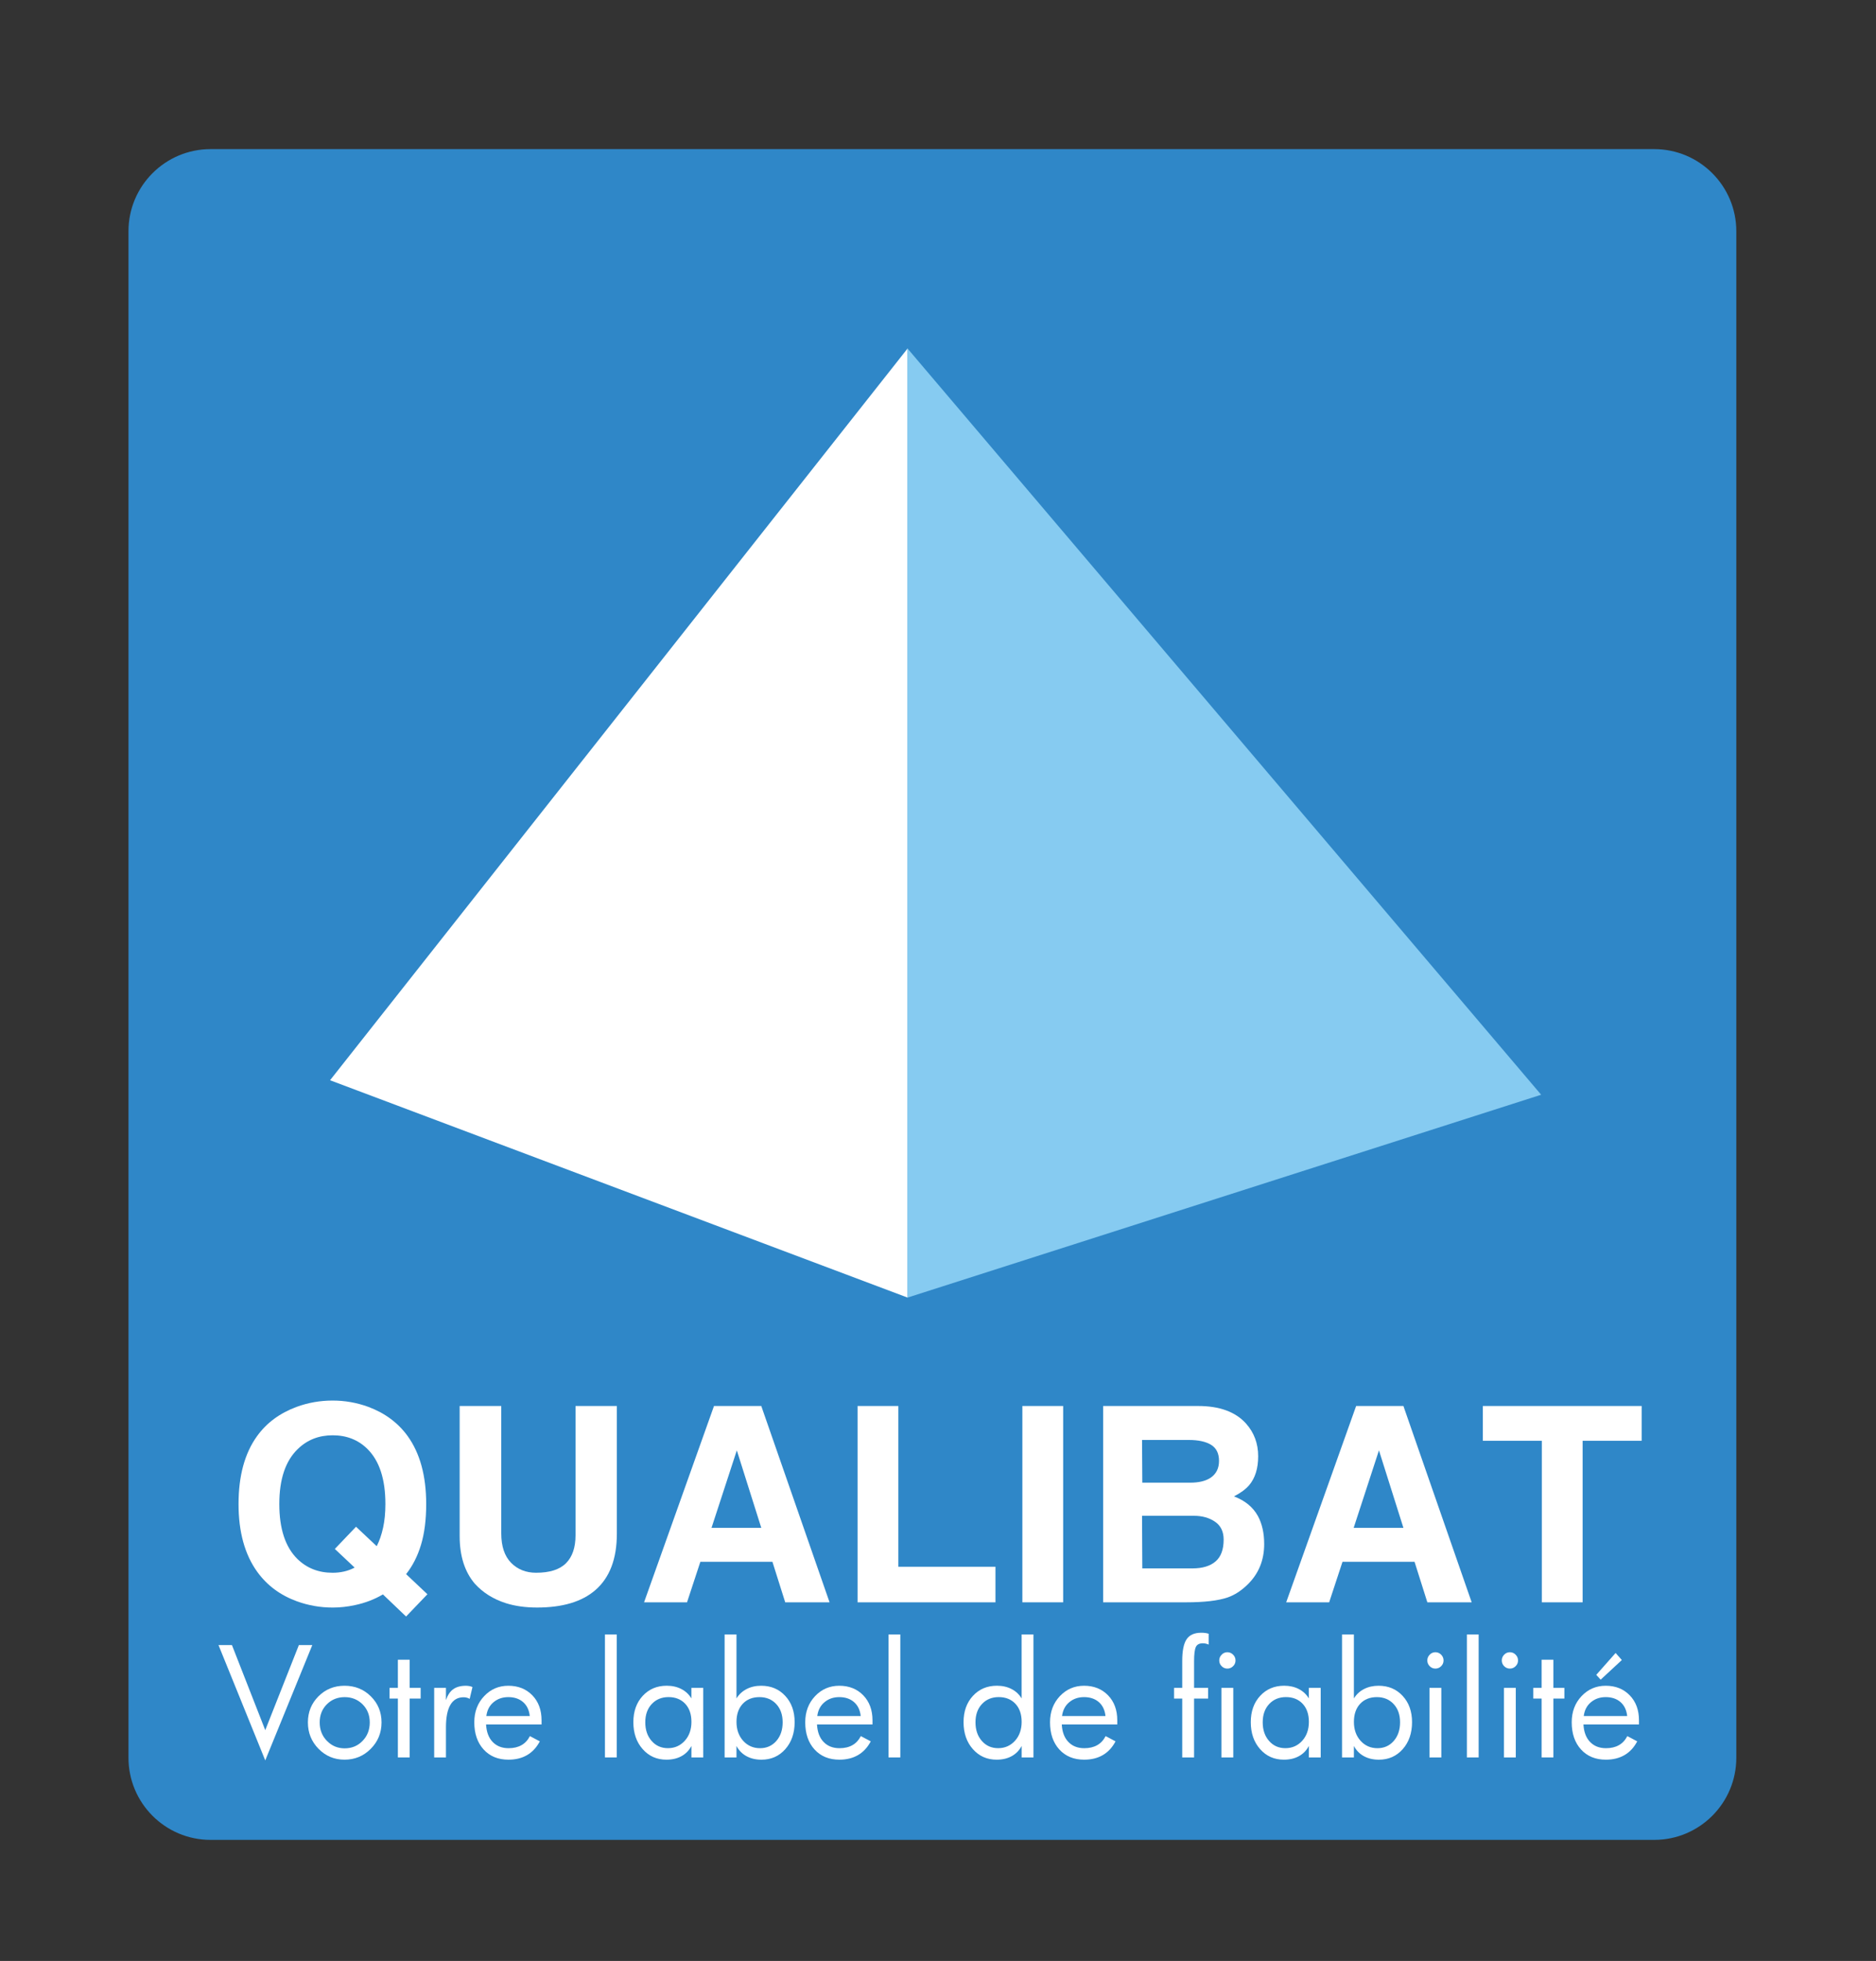 <?xml version="1.0" encoding="iso-8859-1"?>
<!-- Generator: Adobe Illustrator 16.0.0, SVG Export Plug-In . SVG Version: 6.00 Build 0)  -->
<!DOCTYPE svg PUBLIC "-//W3C//DTD SVG 1.1//EN" "http://www.w3.org/Graphics/SVG/1.1/DTD/svg11.dtd">
<svg version="1.1" id="Calque_1" xmlns="http://www.w3.org/2000/svg" xmlns:xlink="http://www.w3.org/1999/xlink" x="0px" y="0px"
	 width="105.79px" height="110.526px" viewBox="0 0 105.79 110.526" style="enable-background:new 0 0 105.79 110.526;"
	 xml:space="preserve">
<rect x="0" y="0" width="105.79" height="110.526" fill="#333333" stroke="none"/>
<g>
	<path style="fill:#2F87C8;" d="M97.913,99.071c0,2.557-2.073,4.632-4.631,4.632H11.876c-2.558,0-4.631-2.075-4.631-4.632V13.036
		c0-2.557,2.073-4.631,4.631-4.631h81.406c2.558,0,4.631,2.074,4.631,4.631V99.071z"/>
	<polygon style="fill:#FFFFFF;" points="18.612,60.887 51.185,73.139 51.185,19.636 	"/>
	<polygon style="fill:#86CBF1;" points="86.908,61.704 51.171,73.139 51.171,19.636 	"/>
	<g>
		<path style="fill:#FFFFFF;" d="M24.103,89.858l-1.204,1.255l-1.306-1.246c-0.471,0.278-0.993,0.479-1.566,0.601
			c-0.431,0.094-0.851,0.14-1.26,0.14c-0.707,0-1.383-0.119-2.027-0.354c-0.933-0.34-1.675-0.891-2.228-1.652
			c-0.707-0.977-1.06-2.253-1.06-3.828c0-1.584,0.347-2.861,1.042-3.826c0.542-0.752,1.288-1.303,2.239-1.653
			c0.645-0.236,1.319-0.354,2.025-0.354c0.694,0,1.363,0.118,2.009,0.354c0.94,0.351,1.681,0.901,2.224,1.651
			c0.694,0.967,1.043,2.243,1.043,3.828c0,0.883-0.097,1.648-0.291,2.291c-0.193,0.644-0.475,1.196-0.842,1.659L24.103,89.858z
			 M18.881,87.304l1.196-1.251l1.166,1.097c0.153-0.299,0.273-0.646,0.36-1.042c0.087-0.396,0.13-0.842,0.13-1.336
			c0-1.4-0.337-2.433-1.012-3.102c-0.521-0.516-1.176-0.772-1.963-0.772c-0.778,0-1.432,0.257-1.963,0.772
			c-0.696,0.669-1.044,1.701-1.044,3.102s0.343,2.435,1.027,3.104c0.532,0.515,1.191,0.771,1.979,0.771
			c0.215,0,0.426-0.022,0.637-0.069c0.209-0.046,0.41-0.12,0.605-0.223L18.881,87.304z"/>
		<path style="fill:#FFFFFF;" d="M34.785,79.247v7.199c0,1.418-0.403,2.475-1.209,3.175c-0.755,0.658-1.853,0.986-3.292,0.986
			c-0.653,0-1.239-0.082-1.761-0.247c-0.705-0.226-1.286-0.59-1.745-1.094c-0.571-0.668-0.857-1.563-0.857-2.683v-7.337h2.346v7.181
			c0,0.73,0.186,1.282,0.553,1.657c0.368,0.374,0.839,0.562,1.411,0.562c0.767,0,1.33-0.179,1.688-0.539
			c0.357-0.358,0.536-0.883,0.536-1.571v-7.289H34.785z"/>
		<path style="fill:#FFFFFF;" d="M39.494,88.029l-0.752,2.284h-2.423l3.944-11.066h2.666l3.851,11.066h-2.501l-0.721-2.284H39.494z
			 M40.123,86.116h2.807l-1.38-4.368L40.123,86.116z"/>
		<path style="fill:#FFFFFF;" d="M50.659,79.247v9.061h5.476v2.006h-7.775V79.247H50.659z"/>
		<path style="fill:#FFFFFF;" d="M59.953,79.247v11.066h-2.3V79.247H59.953z"/>
		<path style="fill:#FFFFFF;" d="M62.209,90.313V79.247h5.352c1.206,0,2.106,0.328,2.7,0.985c0.459,0.513,0.689,1.129,0.689,1.847
			c0,0.687-0.17,1.23-0.507,1.631c-0.194,0.227-0.479,0.436-0.857,0.632c0.624,0.237,1.073,0.606,1.35,1.109
			c0.234,0.433,0.353,0.959,0.353,1.576c0,0.915-0.312,1.677-0.936,2.284c-0.358,0.35-0.732,0.591-1.12,0.726
			c-0.542,0.186-1.329,0.276-2.362,0.276H62.209z M64.401,81.161l0.015,2.408h2.7c0.49,0,0.874-0.093,1.149-0.276
			c0.317-0.214,0.477-0.531,0.477-0.95c0-0.42-0.148-0.721-0.445-0.906c-0.297-0.183-0.716-0.275-1.258-0.275H64.401z
			 M64.401,85.437l0.015,2.964h2.823c0.572,0,1.01-0.133,1.311-0.395c0.303-0.263,0.453-0.67,0.453-1.228
			c0-0.453-0.164-0.79-0.491-1.011s-0.721-0.331-1.182-0.331H64.401z"/>
		<path style="fill:#FFFFFF;" d="M75.705,88.029l-0.752,2.284H72.53l3.944-11.066h2.666l3.85,11.066h-2.5l-0.722-2.284H75.705z
			 M76.335,86.116h2.806l-1.38-4.368L76.335,86.116z"/>
		<path style="fill:#FFFFFF;" d="M89.247,81.208v9.105h-2.301v-9.105h-3.328v-1.961h8.957v1.961H89.247z"/>
	</g>
	<g>
		<path style="fill:#FFFFFF;" d="M17.61,92.724l-2.652,6.499l-2.636-6.499h0.758l1.878,4.794l1.895-4.794H17.61z"/>
		<path style="fill:#FFFFFF;" d="M21.515,97.083c0,0.583-0.202,1.078-0.607,1.486c-0.404,0.408-0.896,0.613-1.479,0.613
			c-0.576,0-1.064-0.204-1.464-0.61c-0.401-0.408-0.602-0.905-0.602-1.489s0.198-1.074,0.595-1.472
			c0.396-0.396,0.887-0.596,1.471-0.596c0.589,0,1.084,0.2,1.484,0.598C21.314,96.011,21.515,96.5,21.515,97.083z M20.851,97.083
			c0-0.413-0.136-0.754-0.407-1.022c-0.271-0.27-0.607-0.404-1.007-0.404c-0.401,0-0.737,0.135-1.006,0.404
			c-0.269,0.269-0.403,0.609-0.403,1.022c0,0.416,0.136,0.764,0.409,1.041c0.273,0.28,0.606,0.419,1,0.419
			c0.402,0,0.738-0.139,1.008-0.419C20.716,97.846,20.851,97.499,20.851,97.083z"/>
		<path style="fill:#FFFFFF;" d="M23.721,95.738h-0.62v3.317h-0.664v-3.317h-0.469v-0.603h0.469v-1.587h0.664v1.587h0.62V95.738z"/>
		<path style="fill:#FFFFFF;" d="M26.643,95.09l-0.158,0.665c-0.05-0.031-0.103-0.053-0.16-0.068s-0.117-0.023-0.183-0.023
			c-0.328,0-0.577,0.142-0.744,0.427c-0.166,0.28-0.25,0.704-0.25,1.268v1.697h-0.664v-3.92h0.664v0.689
			c0.095-0.281,0.232-0.487,0.411-0.615c0.18-0.129,0.418-0.194,0.718-0.194c0.07,0,0.138,0.009,0.205,0.021
			C26.548,95.05,26.602,95.069,26.643,95.09z"/>
		<path style="fill:#FFFFFF;" d="M30.538,97.198H27.41c0.023,0.424,0.148,0.753,0.372,0.985c0.225,0.233,0.522,0.352,0.898,0.352
			c0.285,0,0.527-0.057,0.727-0.171c0.2-0.112,0.358-0.283,0.475-0.511l0.559,0.296c-0.18,0.341-0.418,0.6-0.715,0.773
			c-0.298,0.174-0.648,0.26-1.054,0.26c-0.586,0-1.054-0.193-1.402-0.577c-0.35-0.386-0.524-0.896-0.524-1.53
			c0-0.59,0.185-1.081,0.555-1.473c0.369-0.391,0.823-0.587,1.364-0.587c0.554,0,1.005,0.181,1.353,0.538
			c0.348,0.359,0.521,0.829,0.521,1.411V97.198z M29.874,96.723c-0.035-0.337-0.16-0.599-0.375-0.786
			c-0.215-0.187-0.493-0.281-0.835-0.281c-0.328,0-0.606,0.097-0.836,0.29c-0.228,0.191-0.361,0.451-0.402,0.777H29.874z"/>
		<path style="fill:#FFFFFF;" d="M34.778,99.055h-0.664v-6.93h0.664V99.055z"/>
		<path style="fill:#FFFFFF;" d="M39.659,99.055h-0.668v-0.647c-0.133,0.251-0.318,0.443-0.56,0.575
			c-0.241,0.133-0.524,0.199-0.851,0.199c-0.543,0-0.989-0.198-1.339-0.595c-0.351-0.396-0.525-0.903-0.525-1.521
			c0-0.604,0.176-1.097,0.526-1.479c0.353-0.381,0.804-0.573,1.354-0.573c0.313,0,0.589,0.063,0.827,0.187
			c0.239,0.123,0.428,0.299,0.566,0.528v-0.595h0.668V99.055z M38.991,97.049c0-0.428-0.117-0.768-0.352-1.019
			c-0.235-0.249-0.549-0.375-0.939-0.375c-0.389,0-0.703,0.131-0.947,0.39c-0.243,0.26-0.365,0.603-0.365,1.029
			c0,0.432,0.12,0.782,0.359,1.053c0.238,0.272,0.545,0.407,0.92,0.407c0.381,0,0.696-0.14,0.947-0.416
			C38.866,97.84,38.991,97.485,38.991,97.049z"/>
		<path style="fill:#FFFFFF;" d="M44.811,97.067c0,0.617-0.175,1.124-0.526,1.521c-0.35,0.396-0.798,0.595-1.344,0.595
			c-0.323,0-0.604-0.066-0.847-0.199c-0.242-0.132-0.43-0.324-0.563-0.575v0.647h-0.669v-6.93h0.669v3.604
			c0.142-0.229,0.331-0.405,0.571-0.528c0.238-0.124,0.512-0.187,0.822-0.187c0.554,0,1.006,0.192,1.358,0.573
			C44.635,95.97,44.811,96.462,44.811,97.067z M44.135,97.075c0-0.427-0.122-0.77-0.363-1.029c-0.241-0.259-0.557-0.39-0.944-0.39
			c-0.395,0-0.709,0.126-0.943,0.375c-0.235,0.251-0.353,0.591-0.353,1.019c0,0.436,0.126,0.791,0.377,1.069
			c0.251,0.276,0.568,0.416,0.951,0.416c0.372,0,0.678-0.135,0.917-0.407C44.015,97.857,44.135,97.506,44.135,97.075z"/>
		<path style="fill:#FFFFFF;" d="M49.2,97.198h-3.129c0.024,0.424,0.148,0.753,0.373,0.985c0.224,0.233,0.522,0.352,0.897,0.352
			c0.286,0,0.528-0.057,0.728-0.171c0.199-0.112,0.357-0.283,0.475-0.511l0.559,0.296c-0.18,0.341-0.418,0.6-0.716,0.773
			s-0.647,0.26-1.053,0.26c-0.587,0-1.054-0.193-1.403-0.577c-0.35-0.386-0.523-0.896-0.523-1.53c0-0.59,0.185-1.081,0.554-1.473
			c0.37-0.391,0.824-0.587,1.365-0.587c0.553,0,1.005,0.181,1.352,0.538c0.348,0.359,0.522,0.829,0.522,1.411V97.198z
			 M48.536,96.723c-0.035-0.337-0.161-0.599-0.376-0.786c-0.214-0.187-0.492-0.281-0.834-0.281c-0.329,0-0.608,0.097-0.835,0.29
			c-0.229,0.191-0.363,0.451-0.403,0.777H48.536z"/>
		<path style="fill:#FFFFFF;" d="M50.77,99.055h-0.664v-6.93h0.664V99.055z"/>
		<path style="fill:#FFFFFF;" d="M58.28,99.055h-0.668v-0.647c-0.132,0.251-0.32,0.443-0.56,0.575
			c-0.241,0.133-0.523,0.199-0.852,0.199c-0.542,0-0.988-0.198-1.339-0.595s-0.525-0.903-0.525-1.521
			c0-0.604,0.176-1.097,0.527-1.479c0.352-0.381,0.803-0.573,1.354-0.573c0.313,0,0.588,0.063,0.827,0.187
			c0.239,0.123,0.427,0.299,0.566,0.528v-3.604h0.668V99.055z M57.612,97.049c0-0.428-0.118-0.768-0.353-1.019
			c-0.235-0.249-0.549-0.375-0.94-0.375c-0.387,0-0.703,0.131-0.945,0.39c-0.244,0.26-0.365,0.603-0.365,1.029
			c0,0.432,0.12,0.782,0.359,1.053c0.238,0.272,0.545,0.407,0.92,0.407c0.38,0,0.695-0.14,0.948-0.416
			C57.486,97.84,57.612,97.485,57.612,97.049z"/>
		<path style="fill:#FFFFFF;" d="M63.003,97.198h-3.128c0.023,0.424,0.147,0.753,0.373,0.985c0.223,0.233,0.522,0.352,0.897,0.352
			c0.285,0,0.527-0.057,0.728-0.171c0.2-0.112,0.358-0.283,0.475-0.511l0.558,0.296c-0.179,0.341-0.418,0.6-0.714,0.773
			c-0.298,0.174-0.65,0.26-1.054,0.26c-0.586,0-1.055-0.193-1.404-0.577c-0.349-0.386-0.522-0.896-0.522-1.53
			c0-0.59,0.185-1.081,0.554-1.473c0.37-0.391,0.825-0.587,1.365-0.587c0.554,0,1.004,0.181,1.352,0.538
			c0.348,0.359,0.521,0.829,0.521,1.411V97.198z M62.339,96.723c-0.035-0.337-0.16-0.599-0.374-0.786
			c-0.215-0.187-0.493-0.281-0.835-0.281c-0.329,0-0.606,0.097-0.836,0.29c-0.229,0.191-0.362,0.451-0.404,0.777H62.339z"/>
		<path style="fill:#FFFFFF;" d="M68.159,92.696c-0.046-0.022-0.097-0.039-0.154-0.053c-0.057-0.014-0.115-0.021-0.176-0.021
			c-0.198,0-0.33,0.07-0.395,0.211c-0.064,0.14-0.098,0.406-0.098,0.797v1.505h0.791v0.603h-0.791v3.317h-0.668v-3.317h-0.461
			v-0.603h0.461v-1.521c0-0.568,0.082-0.976,0.248-1.221s0.441-0.366,0.828-0.366c0.081,0,0.156,0.005,0.225,0.014
			c0.07,0.01,0.133,0.025,0.189,0.044V92.696z"/>
		<path style="fill:#FFFFFF;" d="M69.672,93.59c0,0.125-0.044,0.233-0.136,0.323c-0.092,0.091-0.199,0.135-0.324,0.135
			s-0.232-0.044-0.321-0.135c-0.091-0.09-0.136-0.198-0.136-0.323c0-0.127,0.045-0.234,0.136-0.326
			c0.089-0.093,0.196-0.138,0.321-0.138s0.232,0.045,0.324,0.138C69.628,93.356,69.672,93.463,69.672,93.59z M69.546,99.055h-0.668
			v-3.92h0.668V99.055z"/>
		<path style="fill:#FFFFFF;" d="M74.478,99.055h-0.669v-0.647c-0.133,0.251-0.319,0.443-0.56,0.575
			c-0.241,0.133-0.523,0.199-0.85,0.199c-0.544,0-0.99-0.198-1.34-0.595c-0.351-0.396-0.526-0.903-0.526-1.521
			c0-0.604,0.176-1.097,0.527-1.479c0.352-0.381,0.804-0.573,1.355-0.573c0.312,0,0.587,0.063,0.827,0.187
			c0.238,0.123,0.427,0.299,0.565,0.528v-0.595h0.669V99.055z M73.809,97.049c0-0.428-0.117-0.768-0.353-1.019
			c-0.234-0.249-0.547-0.375-0.938-0.375c-0.39,0-0.705,0.131-0.947,0.39c-0.243,0.26-0.365,0.603-0.365,1.029
			c0,0.432,0.119,0.782,0.359,1.053c0.239,0.272,0.545,0.407,0.921,0.407c0.38,0,0.695-0.14,0.947-0.416
			C73.684,97.84,73.809,97.485,73.809,97.049z"/>
		<path style="fill:#FFFFFF;" d="M79.627,97.067c0,0.617-0.175,1.124-0.524,1.521c-0.352,0.396-0.799,0.595-1.346,0.595
			c-0.322,0-0.604-0.066-0.847-0.199c-0.241-0.132-0.429-0.324-0.562-0.575v0.647h-0.668v-6.93h0.668v3.604
			c0.141-0.229,0.33-0.405,0.569-0.528c0.24-0.124,0.515-0.187,0.823-0.187c0.554,0,1.007,0.192,1.358,0.573
			C79.451,95.97,79.627,96.462,79.627,97.067z M78.951,97.075c0-0.427-0.121-0.77-0.363-1.029c-0.241-0.259-0.556-0.39-0.943-0.39
			c-0.396,0-0.709,0.126-0.944,0.375c-0.234,0.251-0.352,0.591-0.352,1.019c0,0.436,0.125,0.791,0.377,1.069
			c0.25,0.276,0.567,0.416,0.951,0.416c0.371,0,0.678-0.135,0.916-0.407C78.832,97.857,78.951,97.506,78.951,97.075z"/>
		<path style="fill:#FFFFFF;" d="M81.404,93.59c0,0.125-0.045,0.233-0.136,0.323c-0.091,0.091-0.199,0.135-0.323,0.135
			c-0.126,0-0.233-0.044-0.323-0.135c-0.089-0.09-0.134-0.198-0.134-0.323c0-0.127,0.045-0.234,0.134-0.326
			c0.09-0.093,0.197-0.138,0.323-0.138c0.124,0,0.232,0.045,0.323,0.138C81.359,93.356,81.404,93.463,81.404,93.59z M81.278,99.055
			H80.61v-3.92h0.668V99.055z"/>
		<path style="fill:#FFFFFF;" d="M83.383,99.055h-0.664v-6.93h0.664V99.055z"/>
		<path style="fill:#FFFFFF;" d="M85.604,93.59c0,0.125-0.045,0.233-0.136,0.323c-0.091,0.091-0.198,0.135-0.323,0.135
			c-0.126,0-0.233-0.044-0.323-0.135c-0.089-0.09-0.134-0.198-0.134-0.323c0-0.127,0.045-0.234,0.134-0.326
			c0.09-0.093,0.197-0.138,0.323-0.138c0.125,0,0.232,0.045,0.323,0.138C85.559,93.356,85.604,93.463,85.604,93.59z M85.477,99.055
			h-0.666v-3.92h0.666V99.055z"/>
		<path style="fill:#FFFFFF;" d="M88.217,95.738h-0.619v3.317h-0.664v-3.317h-0.469v-0.603h0.469v-1.587h0.664v1.587h0.619V95.738z"
			/>
		<path style="fill:#FFFFFF;" d="M92.423,97.198h-3.13c0.024,0.424,0.148,0.753,0.374,0.985c0.223,0.233,0.523,0.352,0.898,0.352
			c0.284,0,0.526-0.057,0.727-0.171c0.2-0.112,0.357-0.283,0.475-0.511l0.558,0.296c-0.179,0.341-0.417,0.6-0.714,0.773
			c-0.299,0.174-0.65,0.26-1.054,0.26c-0.587,0-1.054-0.193-1.403-0.577c-0.35-0.386-0.523-0.896-0.523-1.53
			c0-0.59,0.184-1.081,0.553-1.473c0.369-0.391,0.826-0.587,1.366-0.587c0.554,0,1.004,0.181,1.351,0.538
			c0.35,0.359,0.523,0.829,0.523,1.411V97.198z M91.759,96.723c-0.036-0.337-0.161-0.599-0.375-0.786
			c-0.215-0.187-0.493-0.281-0.835-0.281c-0.329,0-0.607,0.097-0.836,0.29c-0.229,0.191-0.362,0.451-0.403,0.777H91.759z
			 M91.457,93.566l-1.194,1.106l-0.248-0.271l1.091-1.233L91.457,93.566z"/>
	</g>
</g>
</svg>
